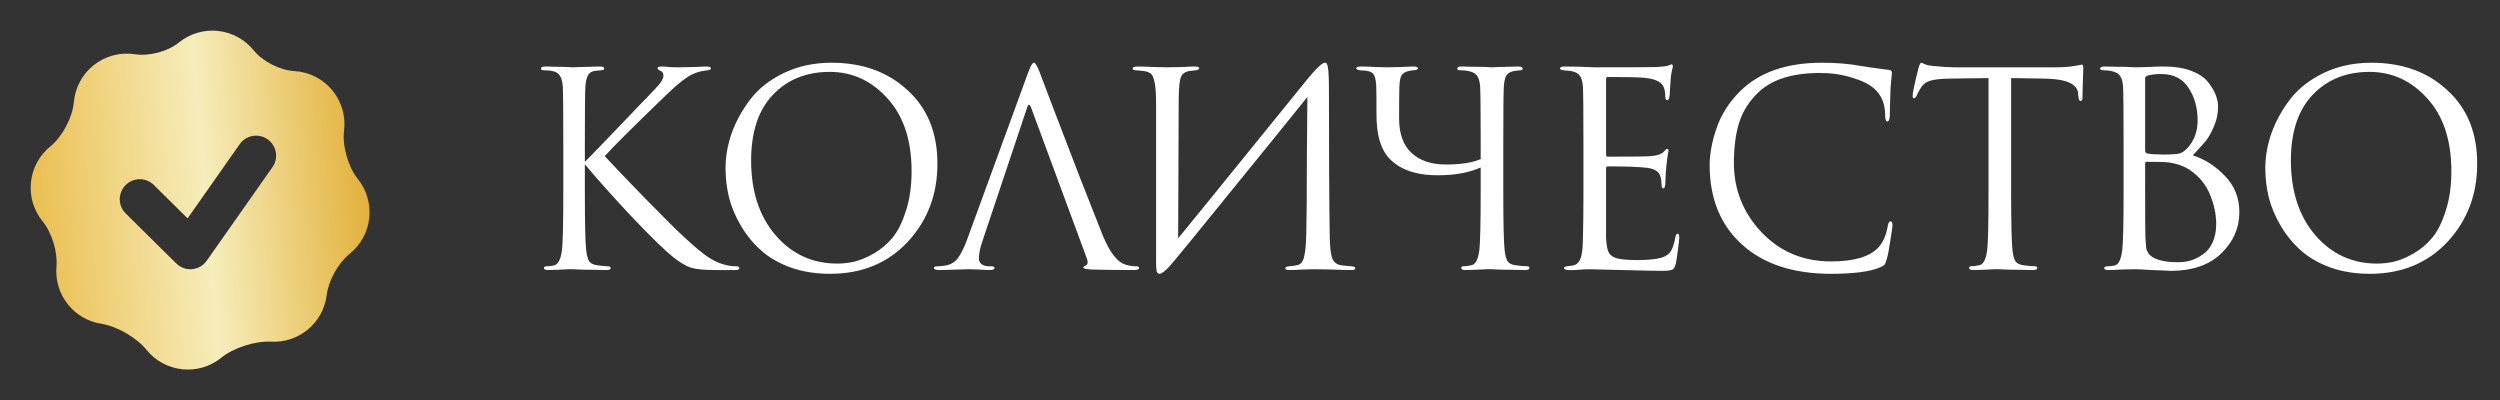 <?xml version="1.0" encoding="UTF-8"?> <svg xmlns="http://www.w3.org/2000/svg" width="325" height="52" viewBox="0 0 325 52" fill="none"><rect x="0" y="0" width="325" height="52" fill="#333333" stroke="none"/><path d="M76.03 18.795V21.035C76.357 20.732 76.998 20.078 77.955 19.075C78.935 18.048 80.067 16.87 81.35 15.54C82.633 14.187 83.52 13.265 84.01 12.775C84.99 11.772 85.608 11.095 85.865 10.745C86.122 10.372 86.25 10.068 86.25 9.835C86.25 9.508 86.098 9.287 85.795 9.17C85.585 9.077 85.48 8.972 85.48 8.855C85.48 8.715 85.655 8.645 86.005 8.645C86.332 8.645 86.658 8.668 86.985 8.715C87.312 8.738 87.685 8.75 88.105 8.75C88.502 8.75 89.178 8.738 90.135 8.715C91.115 8.668 91.675 8.645 91.815 8.645C92.212 8.645 92.41 8.727 92.41 8.89C92.41 9.03 92.282 9.112 92.025 9.135C91.325 9.205 90.73 9.345 90.24 9.555C89.4 9.882 88.187 10.815 86.6 12.355C82.33 16.462 79.67 19.11 78.62 20.3C79.693 21.467 81.443 23.298 83.87 25.795C86.32 28.292 87.977 29.937 88.84 30.73C90.263 32.06 91.372 32.982 92.165 33.495C92.958 34.008 93.775 34.347 94.615 34.51C94.918 34.58 95.257 34.615 95.63 34.615C95.957 34.615 96.12 34.697 96.12 34.86C96.12 35.023 95.945 35.105 95.595 35.105H93.005C91.535 35.105 90.462 35 89.785 34.79C89.132 34.557 88.373 34.102 87.51 33.425C86.507 32.632 84.745 30.917 82.225 28.28C79.728 25.62 77.663 23.31 76.03 21.35V24.955C76.03 29.038 76.088 31.57 76.205 32.55C76.275 33.133 76.392 33.588 76.555 33.915C76.742 34.218 77.08 34.405 77.57 34.475C78.223 34.568 78.69 34.615 78.97 34.615C79.25 34.615 79.39 34.697 79.39 34.86C79.39 35.023 79.215 35.105 78.865 35.105C78.305 35.105 77.675 35.093 76.975 35.07C76.298 35.07 75.727 35.058 75.26 35.035C74.817 35.012 74.583 35 74.56 35C74.537 35 74.315 35 73.895 35C73.498 35.023 73.032 35.047 72.495 35.07C71.982 35.093 71.573 35.105 71.27 35.105C70.897 35.105 70.71 35.023 70.71 34.86C70.71 34.697 70.838 34.615 71.095 34.615C71.398 34.615 71.702 34.58 72.005 34.51C72.542 34.393 72.892 33.74 73.055 32.55C73.172 31.57 73.23 29.038 73.23 24.955V18.795C73.23 14.502 73.207 11.982 73.16 11.235C73.09 10.092 72.693 9.438 71.97 9.275C71.62 9.182 71.2 9.135 70.71 9.135C70.453 9.135 70.325 9.065 70.325 8.925C70.325 8.738 70.512 8.645 70.885 8.645C71.235 8.645 71.702 8.657 72.285 8.68C72.868 8.68 73.382 8.692 73.825 8.715C74.292 8.738 74.537 8.75 74.56 8.75C74.583 8.75 74.805 8.738 75.225 8.715C75.668 8.692 76.158 8.68 76.695 8.68C77.255 8.657 77.687 8.645 77.99 8.645C78.363 8.645 78.55 8.727 78.55 8.89C78.55 9.03 78.422 9.112 78.165 9.135L77.395 9.205C76.952 9.252 76.637 9.438 76.45 9.765C76.263 10.092 76.147 10.582 76.1 11.235C76.053 11.982 76.03 14.502 76.03 18.795ZM107.901 35.595C106.058 35.595 104.366 35.327 102.826 34.79C101.286 34.23 100.003 33.495 98.976 32.585C97.949 31.675 97.074 30.613 96.351 29.4C95.628 28.187 95.103 26.95 94.776 25.69C94.473 24.43 94.321 23.147 94.321 21.84C94.321 20.347 94.589 18.83 95.126 17.29C95.686 15.75 96.491 14.292 97.541 12.915C98.614 11.515 100.073 10.372 101.916 9.485C103.759 8.598 105.824 8.155 108.111 8.155C112.124 8.155 115.414 9.345 117.981 11.725C120.571 14.082 121.866 17.267 121.866 21.28C121.866 25.293 120.571 28.688 117.981 31.465C115.391 34.218 112.031 35.595 107.901 35.595ZM108.846 34.265C109.569 34.265 110.304 34.183 111.051 34.02C111.821 33.833 112.661 33.483 113.571 32.97C114.504 32.433 115.321 31.745 116.021 30.905C116.721 30.065 117.304 28.898 117.771 27.405C118.261 25.912 118.506 24.197 118.506 22.26C118.506 18.247 117.468 15.097 115.391 12.81C113.314 10.5 110.806 9.345 107.866 9.345C104.833 9.345 102.371 10.337 100.481 12.32C98.591 14.303 97.646 17.15 97.646 20.86C97.646 24.873 98.708 28.117 100.831 30.59C102.954 33.04 105.626 34.265 108.846 34.265ZM133.522 14L127.747 31.255C127.421 32.165 127.257 32.947 127.257 33.6C127.257 33.927 127.386 34.183 127.642 34.37C127.899 34.533 128.191 34.615 128.517 34.615H128.832C129.136 34.615 129.287 34.685 129.287 34.825C129.287 35.012 129.077 35.105 128.657 35.105C128.331 35.105 127.829 35.082 127.152 35.035C126.499 35.012 126.126 35 126.032 35C126.009 35 125.507 35.012 124.527 35.035C123.547 35.082 122.731 35.105 122.077 35.105C121.634 35.105 121.412 35.012 121.412 34.825C121.412 34.685 121.576 34.615 121.902 34.615C122.089 34.615 122.369 34.592 122.742 34.545C123.489 34.452 124.072 34.137 124.492 33.6C124.912 33.04 125.309 32.258 125.682 31.255L133.627 9.52C133.954 8.61 134.211 8.155 134.397 8.155C134.584 8.155 134.841 8.575 135.167 9.415C135.261 9.648 135.844 11.188 136.917 14.035C138.014 16.882 139.192 19.95 140.452 23.24C141.736 26.53 142.692 28.957 143.322 30.52C144.256 32.807 145.259 34.102 146.332 34.405C146.752 34.545 147.207 34.615 147.697 34.615C147.954 34.615 148.082 34.685 148.082 34.825C148.082 35.012 147.849 35.105 147.382 35.105C145.329 35.105 143.497 35.082 141.887 35.035C141.187 34.988 140.837 34.907 140.837 34.79C140.837 34.673 140.919 34.592 141.082 34.545C141.409 34.428 141.479 34.113 141.292 33.6L134.047 14C133.861 13.487 133.686 13.487 133.522 14ZM153.231 12.81L153.161 30.975C154.794 28.992 157.793 25.305 162.156 19.915C166.543 14.502 169.144 11.293 169.961 10.29C171.128 8.867 171.886 8.155 172.236 8.155C172.376 8.155 172.469 8.225 172.516 8.365C172.586 8.482 172.644 8.785 172.691 9.275C172.738 9.765 172.761 10.5 172.761 11.48C172.761 19.997 172.796 26.437 172.866 30.8C172.889 32.107 172.994 33.028 173.181 33.565C173.391 34.078 173.764 34.382 174.301 34.475C174.558 34.522 175.013 34.568 175.666 34.615C176.016 34.638 176.191 34.72 176.191 34.86C176.191 35.023 176.016 35.105 175.666 35.105C175.176 35.105 174.266 35.082 172.936 35.035C171.606 35.012 170.883 35 170.766 35C170.556 35 170.089 35.012 169.366 35.035C168.666 35.082 168.083 35.105 167.616 35.105C167.266 35.105 167.091 35.035 167.091 34.895C167.091 34.732 167.266 34.638 167.616 34.615C168.129 34.568 168.468 34.522 168.631 34.475C169.098 34.382 169.401 34.008 169.541 33.355C169.704 32.702 169.798 31.64 169.821 30.17C169.868 28.047 169.891 24.99 169.891 21C169.914 16.987 169.938 14.187 169.961 12.6C168.188 14.817 164.909 18.865 160.126 24.745C155.366 30.625 152.671 33.915 152.041 34.615C151.434 35.268 151.003 35.595 150.746 35.595C150.559 35.595 150.431 35.478 150.361 35.245C150.314 35.035 150.291 34.592 150.291 33.915V13.545C150.291 12.285 150.233 11.363 150.116 10.78C149.999 10.173 149.848 9.788 149.661 9.625C149.474 9.438 149.171 9.31 148.751 9.24C148.588 9.217 148.378 9.193 148.121 9.17C147.864 9.147 147.701 9.135 147.631 9.135C147.374 9.112 147.246 9.03 147.246 8.89C147.246 8.727 147.479 8.645 147.946 8.645C148.343 8.645 149.043 8.668 150.046 8.715C151.073 8.738 151.656 8.75 151.796 8.75C152.193 8.75 152.799 8.738 153.616 8.715C154.433 8.668 154.993 8.645 155.296 8.645C155.693 8.645 155.891 8.715 155.891 8.855C155.891 9.018 155.739 9.112 155.436 9.135C154.969 9.182 154.666 9.217 154.526 9.24C154.013 9.357 153.674 9.625 153.511 10.045C153.348 10.442 153.254 11.363 153.231 12.81ZM195.428 18.795V24.955C195.428 29.038 195.486 31.57 195.603 32.55C195.673 33.133 195.789 33.588 195.953 33.915C196.139 34.218 196.478 34.405 196.968 34.475C197.621 34.568 198.146 34.615 198.543 34.615C198.729 34.615 198.823 34.685 198.823 34.825C198.823 35.012 198.636 35.105 198.263 35.105C197.703 35.105 197.073 35.093 196.373 35.07C195.696 35.07 195.124 35.058 194.658 35.035C194.214 35.012 193.981 35 193.958 35C193.934 35 193.701 35 193.258 35C192.838 35.023 192.348 35.047 191.788 35.07C191.251 35.093 190.831 35.105 190.528 35.105C190.154 35.105 189.968 35.012 189.968 34.825C189.968 34.685 190.061 34.615 190.248 34.615C190.528 34.615 190.878 34.568 191.298 34.475C191.811 34.382 192.149 33.74 192.313 32.55C192.429 31.57 192.488 29.003 192.488 24.85V21.77C190.994 22.447 189.139 22.785 186.923 22.785C183.936 22.785 181.766 21.98 180.413 20.37C179.433 19.203 178.943 17.383 178.943 14.91C178.943 12.74 178.931 11.468 178.908 11.095C178.861 10.418 178.756 9.952 178.593 9.695C178.429 9.438 178.114 9.275 177.648 9.205C177.531 9.182 177.379 9.17 177.193 9.17C177.006 9.147 176.854 9.135 176.738 9.135C176.458 9.088 176.318 8.995 176.318 8.855C176.318 8.715 176.528 8.645 176.948 8.645C177.438 8.645 178.091 8.668 178.908 8.715C179.748 8.738 180.214 8.75 180.308 8.75C180.471 8.75 181.019 8.738 181.953 8.715C182.886 8.668 183.493 8.645 183.773 8.645C184.146 8.645 184.333 8.727 184.333 8.89C184.333 9.03 184.134 9.112 183.738 9.135C183.084 9.182 182.618 9.345 182.338 9.625C182.081 9.882 181.941 10.43 181.918 11.27C181.894 12.087 181.883 13.463 181.883 15.4C181.883 17.383 182.419 18.877 183.493 19.88C184.566 20.883 186.059 21.385 187.973 21.385C189.909 21.385 191.414 21.152 192.488 20.685V18.2C192.488 14.303 192.464 11.982 192.418 11.235C192.371 10.605 192.243 10.15 192.033 9.87C191.846 9.567 191.473 9.357 190.913 9.24C190.633 9.17 190.271 9.135 189.828 9.135C189.571 9.135 189.443 9.065 189.443 8.925C189.443 8.738 189.629 8.645 190.003 8.645C190.469 8.645 191.018 8.657 191.648 8.68C192.278 8.68 192.814 8.692 193.258 8.715C193.701 8.738 193.934 8.75 193.958 8.75C193.981 8.75 194.203 8.738 194.623 8.715C195.066 8.692 195.556 8.68 196.093 8.68C196.653 8.657 197.084 8.645 197.388 8.645C197.761 8.645 197.948 8.738 197.948 8.925C197.948 9.065 197.854 9.135 197.668 9.135C197.504 9.135 197.213 9.17 196.793 9.24C196.326 9.333 195.999 9.532 195.813 9.835C195.649 10.138 195.544 10.605 195.498 11.235C195.451 11.982 195.428 14.502 195.428 18.795ZM205.847 24.955V18.795C205.847 14.502 205.824 11.982 205.777 11.235C205.731 10.605 205.602 10.15 205.392 9.87C205.206 9.567 204.832 9.357 204.272 9.24C204.202 9.217 204.109 9.205 203.992 9.205C203.876 9.182 203.736 9.17 203.572 9.17C203.432 9.147 203.327 9.135 203.257 9.135C202.954 9.088 202.802 9.018 202.802 8.925C202.802 8.738 202.989 8.645 203.362 8.645C204.529 8.645 205.847 8.68 207.317 8.75C212.124 8.75 214.796 8.738 215.332 8.715C216.196 8.668 216.732 8.598 216.942 8.505C217.129 8.412 217.257 8.365 217.327 8.365C217.421 8.365 217.467 8.47 217.467 8.68C217.467 8.727 217.421 8.925 217.327 9.275C217.257 9.602 217.211 9.952 217.187 10.325L217.047 12.425C217.001 12.822 216.907 13.02 216.767 13.02C216.581 13.02 216.487 12.868 216.487 12.565C216.487 12.098 216.429 11.713 216.312 11.41C216.079 10.687 215.239 10.255 213.792 10.115C213.186 10.045 211.587 10.01 208.997 10.01C208.857 10.01 208.787 10.127 208.787 10.36V20.02C208.787 20.253 208.857 20.37 208.997 20.37C212.171 20.37 214.026 20.347 214.562 20.3C215.449 20.23 216.032 20.032 216.312 19.705C216.499 19.472 216.639 19.355 216.732 19.355C216.849 19.355 216.907 19.448 216.907 19.635C216.907 19.682 216.884 19.787 216.837 19.95C216.814 20.113 216.779 20.347 216.732 20.65C216.686 20.953 216.651 21.268 216.627 21.595C216.581 22.015 216.546 22.517 216.522 23.1C216.499 23.66 216.487 23.952 216.487 23.975C216.441 24.325 216.359 24.5 216.242 24.5C216.079 24.5 215.997 24.313 215.997 23.94C215.997 23.567 215.951 23.24 215.857 22.96C215.694 22.307 215.087 21.922 214.037 21.805C212.987 21.688 211.319 21.63 209.032 21.63C208.869 21.63 208.787 21.712 208.787 21.875V24.955C208.787 25.165 208.787 25.772 208.787 26.775C208.787 27.755 208.787 28.642 208.787 29.435C208.787 30.228 208.787 30.73 208.787 30.94C208.834 31.71 208.927 32.293 209.067 32.69C209.231 33.063 209.522 33.332 209.942 33.495C210.456 33.705 211.424 33.81 212.847 33.81C214.247 33.81 215.297 33.705 215.997 33.495C216.534 33.332 216.931 33.063 217.187 32.69C217.444 32.293 217.642 31.698 217.782 30.905C217.852 30.555 217.957 30.38 218.097 30.38C218.237 30.38 218.307 30.555 218.307 30.905C218.307 31.068 218.249 31.593 218.132 32.48C218.016 33.367 217.922 33.973 217.852 34.3C217.736 34.743 217.572 35 217.362 35.07C217.152 35.163 216.686 35.21 215.962 35.21C215.286 35.21 213.582 35.175 210.852 35.105C208.052 35.035 206.594 35 206.477 35C206.244 35 205.836 35.023 205.252 35.07C204.669 35.117 204.214 35.128 203.887 35.105C203.514 35.105 203.327 35.012 203.327 34.825C203.327 34.732 203.456 34.662 203.712 34.615C204.156 34.568 204.424 34.533 204.517 34.51C204.937 34.417 205.241 34.148 205.427 33.705C205.637 33.262 205.754 32.433 205.777 31.22C205.824 29.4 205.847 27.312 205.847 24.955ZM238.041 35.595C233.141 35.595 229.291 34.335 226.491 31.815C223.667 29.272 222.256 25.818 222.256 21.455C222.256 19.985 222.559 18.375 223.166 16.625C223.772 14.875 224.776 13.3 226.176 11.9C228.672 9.403 232.231 8.155 236.851 8.155C238.717 8.155 240.409 8.295 241.926 8.575C242.252 8.645 243.489 8.82 245.636 9.1C245.846 9.123 245.951 9.252 245.951 9.485C245.951 9.555 245.939 9.672 245.916 9.835C245.892 9.975 245.869 10.197 245.846 10.5C245.822 10.78 245.799 11.095 245.776 11.445C245.752 11.865 245.729 12.542 245.706 13.475C245.682 14.385 245.671 14.91 245.671 15.05C245.647 15.54 245.542 15.785 245.356 15.785C245.169 15.785 245.076 15.54 245.076 15.05C245.076 13.51 244.586 12.32 243.606 11.48C242.952 10.92 241.984 10.453 240.701 10.08C239.441 9.683 238.076 9.485 236.606 9.485C232.989 9.485 230.306 10.337 228.556 12.04C227.366 13.183 226.537 14.502 226.071 15.995C225.627 17.465 225.406 19.192 225.406 21.175C225.406 24.628 226.596 27.627 228.976 30.17C231.379 32.713 234.401 33.985 238.041 33.985C240.957 33.985 242.987 33.402 244.131 32.235C244.784 31.558 245.216 30.578 245.426 29.295C245.496 28.945 245.612 28.77 245.776 28.77C245.939 28.77 246.021 28.945 246.021 29.295C246.021 29.482 245.927 30.147 245.741 31.29C245.577 32.433 245.414 33.262 245.251 33.775C245.157 34.102 245.064 34.323 244.971 34.44C244.877 34.533 244.667 34.65 244.341 34.79C243.011 35.327 240.911 35.595 238.041 35.595ZM261.448 10.15V24.955C261.448 29.038 261.506 31.57 261.623 32.55C261.693 33.133 261.809 33.588 261.973 33.915C262.159 34.218 262.498 34.405 262.988 34.475C263.641 34.568 264.166 34.615 264.563 34.615C264.749 34.615 264.843 34.685 264.843 34.825C264.843 35.012 264.656 35.105 264.283 35.105C263.723 35.105 263.093 35.093 262.393 35.07C261.716 35.07 261.144 35.058 260.678 35.035C260.234 35.012 260.001 35 259.978 35C259.954 35 259.721 35 259.278 35C258.858 35.023 258.368 35.047 257.808 35.07C257.271 35.093 256.851 35.105 256.548 35.105C256.174 35.105 255.988 35.012 255.988 34.825C255.988 34.685 256.081 34.615 256.268 34.615C256.548 34.615 256.898 34.568 257.318 34.475C257.831 34.382 258.169 33.74 258.333 32.55C258.449 31.57 258.508 29.038 258.508 24.955V10.15C257.948 10.15 257.084 10.162 255.918 10.185C254.751 10.208 253.888 10.22 253.328 10.22C252.231 10.243 251.426 10.337 250.913 10.5C250.423 10.64 250.038 10.92 249.758 11.34C249.501 11.737 249.303 12.098 249.163 12.425C249.069 12.658 248.953 12.775 248.813 12.775C248.696 12.775 248.638 12.67 248.638 12.46C248.638 12.087 248.894 10.873 249.408 8.82C249.548 8.377 249.664 8.155 249.758 8.155C249.804 8.155 249.979 8.225 250.283 8.365C250.586 8.482 250.924 8.552 251.298 8.575C252.418 8.692 253.339 8.75 254.063 8.75H267.188C268.214 8.75 269.043 8.692 269.673 8.575C269.813 8.552 269.953 8.528 270.093 8.505C270.256 8.482 270.373 8.458 270.443 8.435C270.536 8.412 270.606 8.4 270.653 8.4C270.769 8.4 270.828 8.54 270.828 8.82C270.828 9.217 270.804 9.94 270.758 10.99C270.734 12.04 270.723 12.6 270.723 12.67C270.723 12.973 270.641 13.125 270.478 13.125C270.314 13.125 270.221 12.927 270.198 12.53C270.198 12.483 270.186 12.425 270.163 12.355C270.163 12.262 270.163 12.192 270.163 12.145C270.046 10.908 268.611 10.267 265.858 10.22C265.368 10.22 264.633 10.208 263.653 10.185C262.673 10.162 261.938 10.15 261.448 10.15ZM276.066 24.955V18.795C276.066 14.502 276.043 11.982 275.996 11.235C275.949 10.605 275.821 10.15 275.611 9.87C275.424 9.567 275.051 9.357 274.491 9.24C274.211 9.17 273.873 9.135 273.476 9.135C273.173 9.135 273.021 9.065 273.021 8.925C273.021 8.738 273.208 8.645 273.581 8.645C274.048 8.645 274.596 8.657 275.226 8.68C275.856 8.68 276.393 8.692 276.836 8.715C277.279 8.738 277.513 8.75 277.536 8.75C277.746 8.75 278.283 8.738 279.146 8.715C280.009 8.668 280.744 8.645 281.351 8.645C282.704 8.645 283.871 8.832 284.851 9.205C285.831 9.578 286.554 10.057 287.021 10.64C287.488 11.223 287.826 11.783 288.036 12.32C288.246 12.857 288.351 13.382 288.351 13.895C288.351 14.782 288.164 15.645 287.791 16.485C287.441 17.302 287.079 17.932 286.706 18.375C286.333 18.818 285.784 19.425 285.061 20.195C286.601 20.685 287.989 21.572 289.226 22.855C290.486 24.138 291.116 25.713 291.116 27.58C291.116 29.633 290.334 31.418 288.771 32.935C287.208 34.452 285.014 35.21 282.191 35.21C282.074 35.21 281.876 35.198 281.596 35.175C281.339 35.175 281.024 35.163 280.651 35.14C280.278 35.117 279.951 35.105 279.671 35.105C278.668 35.035 277.956 35 277.536 35C277.163 35 276.603 35.012 275.856 35.035C275.109 35.082 274.526 35.105 274.106 35.105C273.733 35.105 273.546 35.023 273.546 34.86C273.546 34.697 273.721 34.615 274.071 34.615C274.328 34.615 274.608 34.58 274.911 34.51C275.401 34.417 275.728 33.763 275.891 32.55C276.008 31.57 276.066 29.038 276.066 24.955ZM278.866 10.185V19.565C278.866 19.752 278.948 19.88 279.111 19.95C279.671 20.043 280.383 20.09 281.246 20.09C282.273 20.09 282.973 20.043 283.346 19.95C283.719 19.833 284.081 19.577 284.431 19.18C285.271 18.223 285.691 17.045 285.691 15.645C285.691 14.012 285.294 12.6 284.501 11.41C283.731 10.22 282.553 9.625 280.966 9.625C280.313 9.625 279.753 9.683 279.286 9.8C279.006 9.87 278.866 9.998 278.866 10.185ZM278.866 21.28V23.275C278.866 27.965 278.878 30.485 278.901 30.835C278.948 31.535 278.983 32.013 279.006 32.27C279.053 32.503 279.158 32.737 279.321 32.97C279.484 33.203 279.741 33.402 280.091 33.565C280.814 33.915 281.841 34.09 283.171 34.09C283.708 34.09 284.233 34.02 284.746 33.88C285.283 33.717 285.808 33.46 286.321 33.11C286.858 32.76 287.289 32.247 287.616 31.57C287.943 30.87 288.106 30.053 288.106 29.12C288.106 27.86 287.838 26.588 287.301 25.305C286.788 24.022 285.924 22.96 284.711 22.12C283.918 21.583 282.949 21.245 281.806 21.105C281.503 21.058 280.593 21.035 279.076 21.035C278.936 21.035 278.866 21.117 278.866 21.28ZM308.071 35.595C306.228 35.595 304.536 35.327 302.996 34.79C301.456 34.23 300.173 33.495 299.146 32.585C298.119 31.675 297.244 30.613 296.521 29.4C295.798 28.187 295.273 26.95 294.946 25.69C294.643 24.43 294.491 23.147 294.491 21.84C294.491 20.347 294.759 18.83 295.296 17.29C295.856 15.75 296.661 14.292 297.711 12.915C298.784 11.515 300.243 10.372 302.086 9.485C303.929 8.598 305.994 8.155 308.281 8.155C312.294 8.155 315.584 9.345 318.151 11.725C320.741 14.082 322.036 17.267 322.036 21.28C322.036 25.293 320.741 28.688 318.151 31.465C315.561 34.218 312.201 35.595 308.071 35.595ZM309.016 34.265C309.739 34.265 310.474 34.183 311.221 34.02C311.991 33.833 312.831 33.483 313.741 32.97C314.674 32.433 315.491 31.745 316.191 30.905C316.891 30.065 317.474 28.898 317.941 27.405C318.431 25.912 318.676 24.197 318.676 22.26C318.676 18.247 317.638 15.097 315.561 12.81C313.484 10.5 310.976 9.345 308.036 9.345C305.003 9.345 302.541 10.337 300.651 12.32C298.761 14.303 297.816 17.15 297.816 20.86C297.816 24.873 298.878 28.117 301.001 30.59C303.124 33.04 305.796 34.265 309.016 34.265Z" fill="white"></path><path fill-rule="evenodd" clip-rule="evenodd" d="M9.601 13.286C9.433 15.252 8.085 17.792 6.55 19.031C5.844 19.602 5.257 20.306 4.823 21.104C4.39 21.901 4.117 22.777 4.022 23.68C3.927 24.582 4.01 25.495 4.267 26.366C4.525 27.236 4.951 28.047 5.523 28.753C6.749 30.263 7.507 32.738 7.341 34.676C7.197 36.392 7.687 38.164 8.855 39.605C9.932 40.94 11.468 41.825 13.163 42.086C15.197 42.406 17.75 43.878 19.045 45.479C19.616 46.185 20.32 46.771 21.117 47.205C21.915 47.638 22.789 47.91 23.692 48.005C24.594 48.101 25.507 48.017 26.377 47.76C27.247 47.503 28.059 47.077 28.764 46.506C30.365 45.211 33.169 44.305 35.226 44.417C36.938 44.516 38.625 43.971 39.957 42.891C41.345 41.769 42.244 40.153 42.465 38.382C42.707 36.457 43.951 34.209 45.464 32.989C46.893 31.836 47.806 30.163 48.002 28.337C48.198 26.511 47.66 24.682 46.508 23.253C45.268 21.723 44.478 18.955 44.727 16.999C44.844 16.076 44.773 15.138 44.518 14.243C44.263 13.348 43.829 12.514 43.243 11.791C42.635 11.039 41.876 10.422 41.015 9.982C40.154 9.542 39.21 9.288 38.244 9.237C36.388 9.135 34.153 7.994 32.986 6.548C32.415 5.842 31.711 5.255 30.913 4.822C30.116 4.388 29.24 4.116 28.338 4.02C27.435 3.925 26.522 4.008 25.651 4.266C24.781 4.523 23.97 4.95 23.264 5.521C21.823 6.689 19.396 7.34 17.559 7.052C16.605 6.9 15.629 6.952 14.695 7.202C13.762 7.452 12.891 7.896 12.14 8.505C11.416 9.089 10.818 9.814 10.382 10.636C9.945 11.457 9.68 12.359 9.601 13.286ZM34.787 18.106C35.067 18.302 35.305 18.551 35.488 18.84C35.671 19.128 35.796 19.45 35.855 19.786C35.914 20.122 35.906 20.467 35.831 20.8C35.757 21.134 35.618 21.449 35.421 21.729L26.903 33.854C26.68 34.184 26.384 34.459 26.039 34.66C25.536 34.948 24.951 35.06 24.378 34.978C23.804 34.896 23.273 34.625 22.871 34.207L16.34 27.747C16.098 27.507 15.905 27.221 15.772 26.906C15.64 26.591 15.571 26.254 15.569 25.912C15.567 25.57 15.633 25.232 15.762 24.916C15.891 24.599 16.081 24.312 16.321 24.069C16.561 23.826 16.847 23.633 17.162 23.501C17.477 23.369 17.815 23.299 18.156 23.298C18.498 23.296 18.836 23.361 19.152 23.49C19.469 23.619 19.756 23.809 19.999 24.05L24.385 28.39L31.165 18.738C31.361 18.458 31.61 18.22 31.899 18.038C32.187 17.855 32.509 17.73 32.845 17.672C33.181 17.613 33.526 17.621 33.859 17.696C34.192 17.77 34.508 17.91 34.787 18.106Z" fill="url(#paint0_linear_2304_329)"></path><defs><linearGradient id="paint0_linear_2304_329" x1="50.325" y1="6.343" x2="-0.702" y2="10.697" gradientUnits="userSpaceOnUse"><stop stop-color="#DFA522"></stop><stop offset="0.49" stop-color="#F6EDBB"></stop><stop offset="1" stop-color="#E9B740"></stop></linearGradient></defs></svg> 